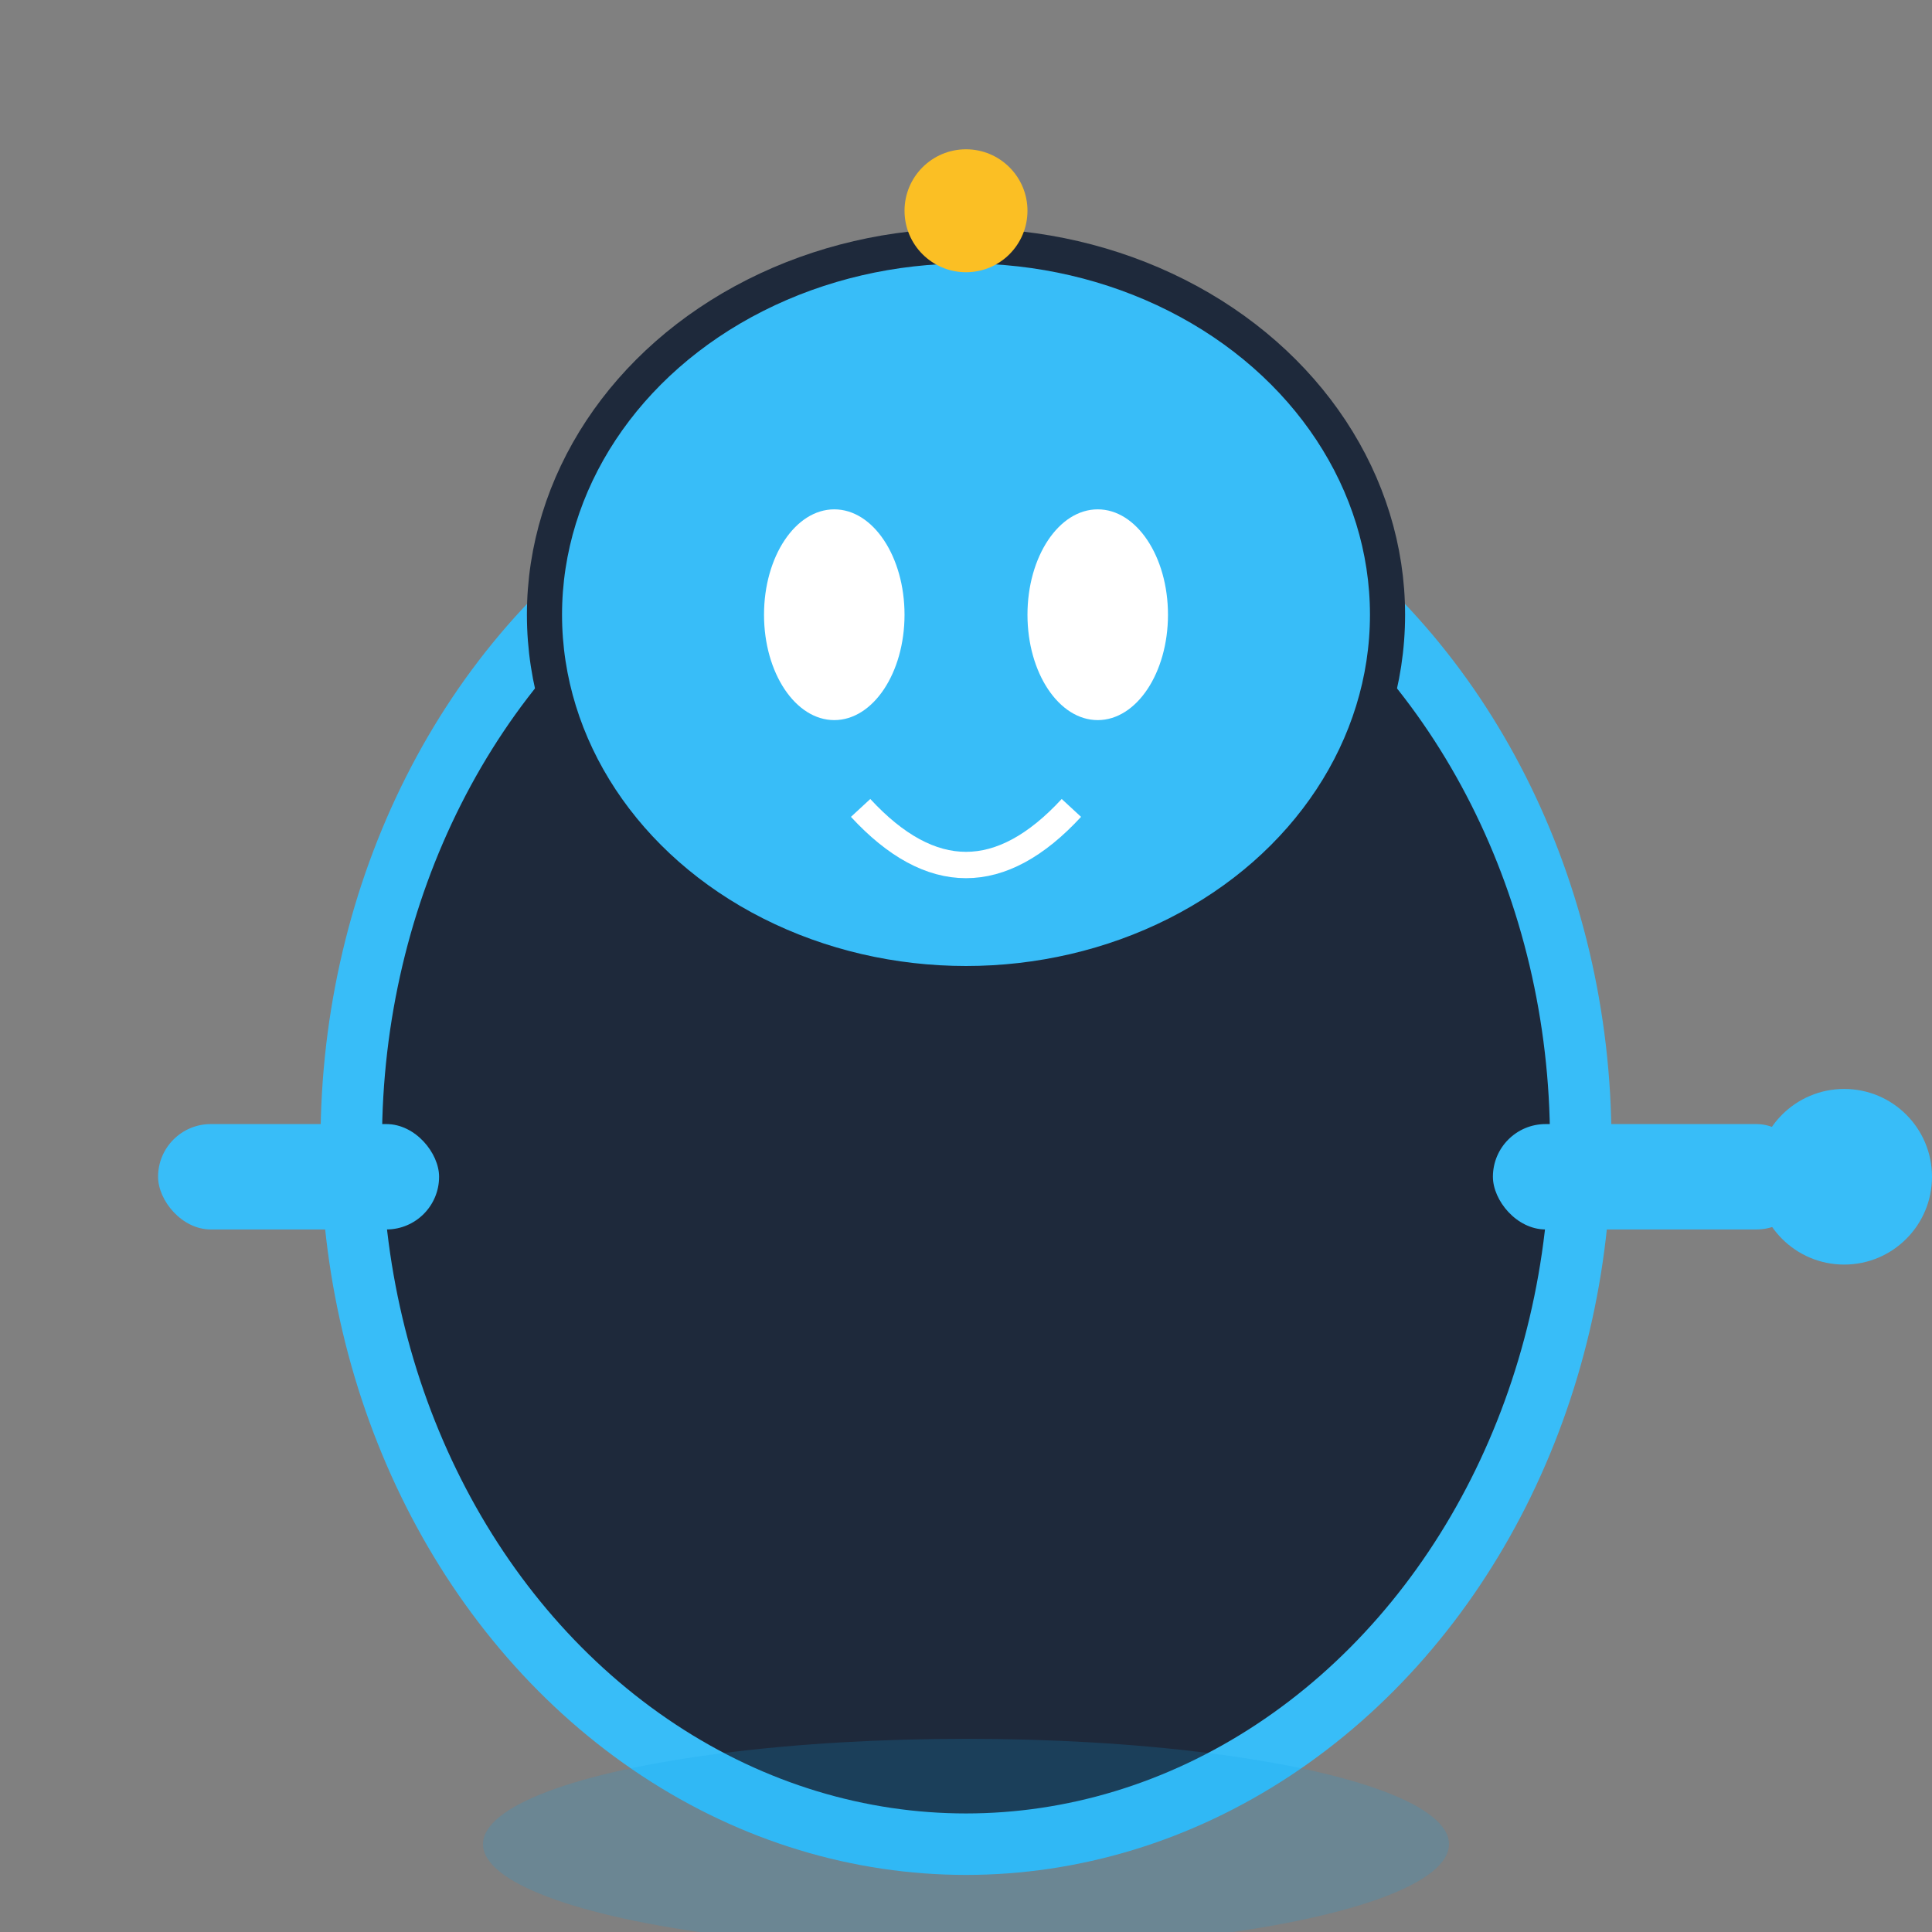 <svg width="320" height="320" viewBox="0 0 220 220" fill="none" xmlns="http://www.w3.org/2000/svg">
  <rect x="0" y="0" width="220" height="220" fill="#808080" stroke="none"/>
  <g id="srcd-mascot">
    <!-- Body -->
    <ellipse cx="110" cy="130" rx="70" ry="80" fill="#1e293b" stroke="#38bdf8" stroke-width="7"/>
    <!-- Head -->
    <ellipse cx="110" cy="70" rx="48" ry="42" fill="#38bdf8" stroke="#1e293b" stroke-width="4"/>
    <!-- Eyes -->
    <ellipse cx="95" cy="70" rx="8" ry="12" fill="#fff"/>
    <ellipse cx="125" cy="70" rx="8" ry="12" fill="#fff"/>
    <!-- Smile -->
    <path d="M98 92 Q110 105 122 92" stroke="#fff" stroke-width="3" fill="none"/>
    <!-- Left Arm (static) -->
    <rect x="18" y="128" width="32" height="12" rx="6" fill="#38bdf8"/>
    <!-- Right Arm (waving, animated) -->
    <g>
      <rect id="right-arm" x="170" y="128" width="36" height="12" rx="6" fill="#38bdf8">
        <animateTransform attributeName="transform" type="rotate" from="0 170 134" to="-35 170 134" begin="0s" dur="0.7s" repeatCount="indefinite" direction="alternate"/>
      </rect>
      <!-- Hand -->
      <ellipse cx="210" cy="134" rx="10" ry="10" fill="#38bdf8"/>
    </g>
    <!-- Antenna -->
    <rect x="107" y="28" width="6" height="24" rx="3" fill="#38bdf8"/>
    <circle cx="110" cy="24" r="7" fill="#fbbf24">
      <animate attributeName="r" values="7;11;7" dur="1.2s" repeatCount="indefinite"/>
    </circle>
    <!-- Shadow -->
    <ellipse cx="110" cy="210" rx="55" ry="12" fill="#0ea5e9" fill-opacity="0.18"/>
  </g>
</svg> 